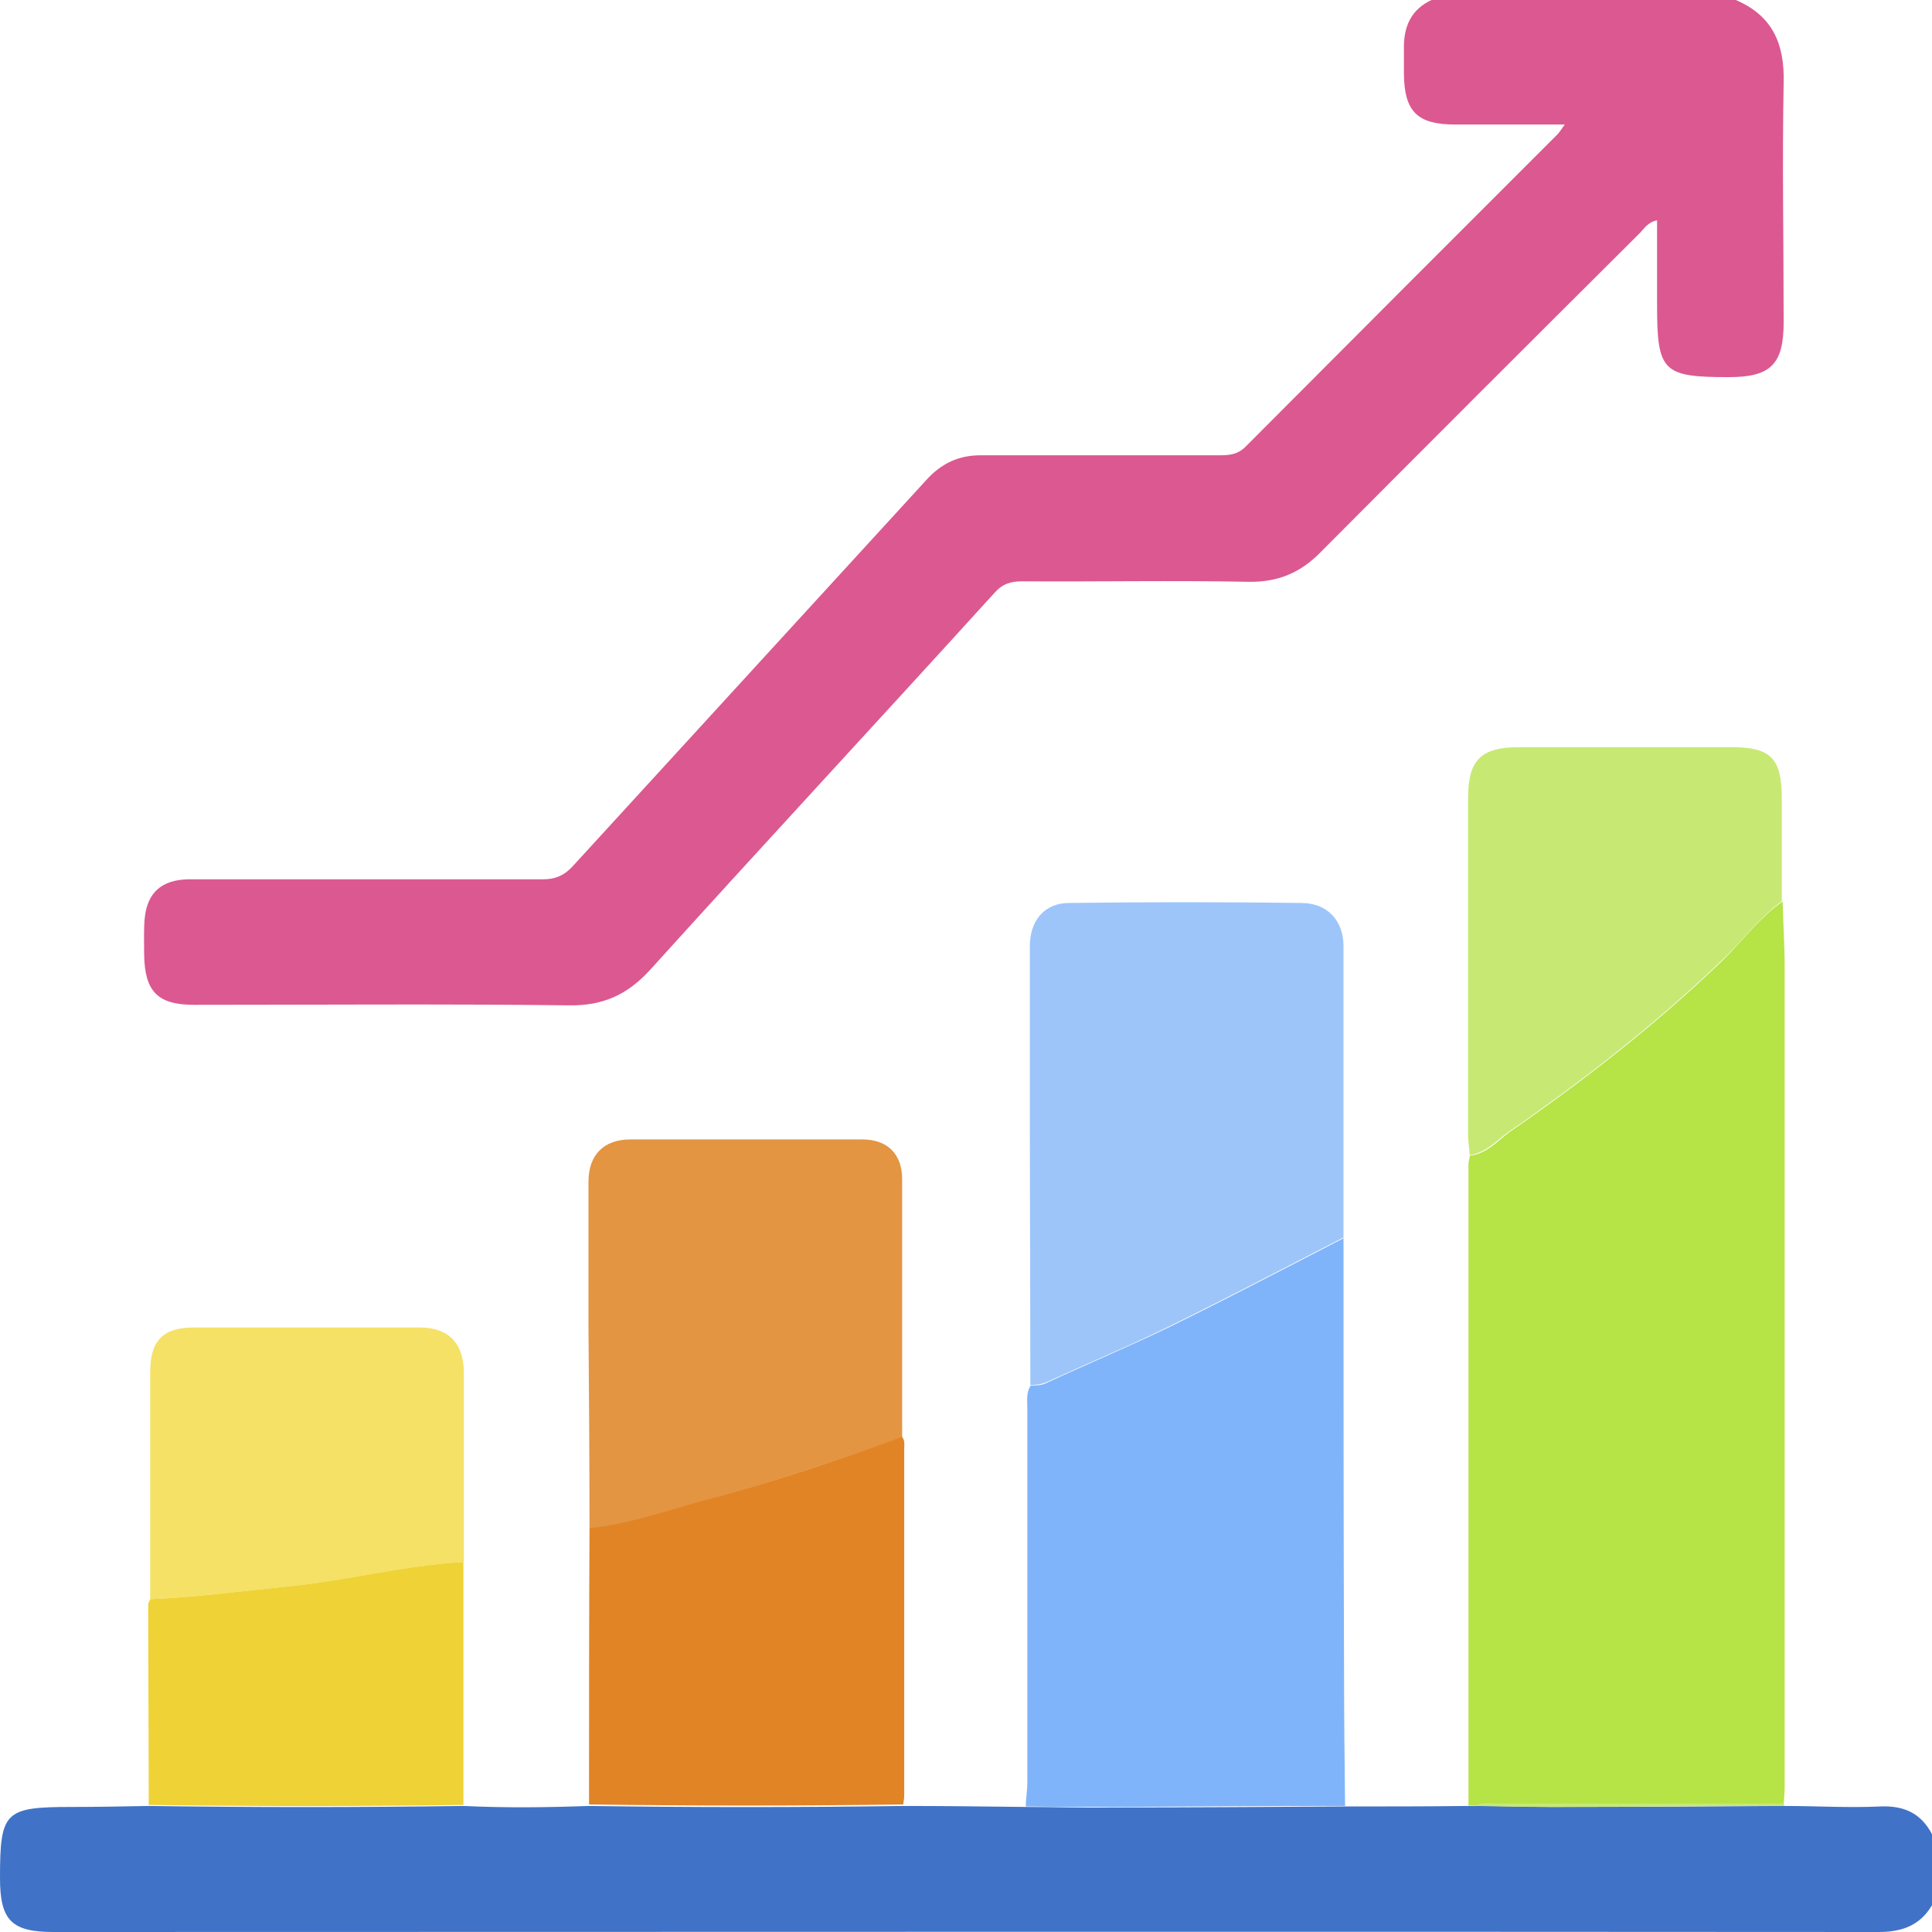 <svg width="83" height="83" viewBox="0 0 83 83" fill="none" xmlns="http://www.w3.org/2000/svg">
<g clip-path="url(#clip0_3215_9745)">
<path d="M74.569 0C76.15 0.672 76.67 1.885 76.627 3.552C76.562 6.975 76.627 10.418 76.627 13.841C76.627 15.66 76.064 16.202 74.266 16.202C71.427 16.202 71.189 15.963 71.189 13.104C71.189 11.891 71.189 10.7 71.189 9.465C70.777 9.552 70.626 9.834 70.431 10.029C65.859 14.577 61.288 19.147 56.738 23.718C55.872 24.606 54.897 25.017 53.64 24.995C50.39 24.93 47.162 24.995 43.912 24.974C43.414 24.974 43.067 25.082 42.721 25.472C37.803 30.887 32.82 36.258 27.923 41.673C26.948 42.735 25.908 43.211 24.457 43.19C19.084 43.125 13.711 43.168 8.338 43.168C6.778 43.168 6.215 42.605 6.193 41.002C6.193 40.482 6.171 39.962 6.215 39.464C6.323 38.338 6.951 37.796 8.099 37.775C11.068 37.775 14.036 37.775 17.004 37.775C19.105 37.775 21.207 37.775 23.33 37.775C23.85 37.775 24.218 37.623 24.587 37.233C29.657 31.688 34.726 26.165 39.796 20.62C40.446 19.905 41.182 19.559 42.136 19.559C45.559 19.559 49.004 19.559 52.427 19.559C52.838 19.559 53.185 19.516 53.51 19.191C57.973 14.707 62.436 10.245 66.899 5.783C66.986 5.697 67.051 5.588 67.224 5.35C65.578 5.35 64.039 5.35 62.523 5.35C60.898 5.35 60.335 4.809 60.313 3.184C60.313 2.838 60.313 2.491 60.313 2.123C60.291 1.148 60.616 0.39 61.548 -0.021H74.525L74.569 0Z" fill="#DC5890"/>
<path d="M83 81.852C82.48 82.718 81.722 83 80.704 83C54.575 82.978 28.425 83 2.297 83C0.498 83 0 82.502 0 80.682C0 77.823 0.195 77.628 3.076 77.628C4.181 77.628 5.286 77.607 6.391 77.585C10.898 77.65 15.404 77.65 19.91 77.585C21.709 77.672 23.507 77.65 25.305 77.585C29.811 77.65 34.296 77.65 38.803 77.585C40.558 77.585 42.312 77.607 44.067 77.628C45.302 77.628 46.559 77.672 47.794 77.65C51.109 77.65 54.445 77.628 57.76 77.607C59.536 77.607 61.313 77.607 63.09 77.585C63.198 77.585 63.306 77.585 63.414 77.585C64.498 77.585 65.559 77.628 66.643 77.628C69.979 77.628 73.316 77.607 76.652 77.585C78.017 77.585 79.403 77.672 80.769 77.607C81.787 77.563 82.523 77.888 83 78.798V81.874V81.852Z" fill="#4073C7"/>
<path d="M63.411 77.563C63.303 77.563 63.194 77.563 63.086 77.563C63.086 68.38 63.086 59.196 63.086 50.034C63.086 49.904 63.129 49.774 63.151 49.644C63.866 49.579 64.321 49.016 64.862 48.626C68.091 46.395 71.167 43.991 74.005 41.262C74.872 40.417 75.587 39.421 76.584 38.727C76.605 39.681 76.67 40.612 76.67 41.565C76.67 53.304 76.67 65.022 76.67 76.762C76.67 77 76.648 77.239 76.627 77.498C72.51 77.498 68.416 77.498 64.299 77.498C64.017 77.498 63.714 77.433 63.433 77.585L63.411 77.563Z" fill="#B6E345"/>
<path d="M57.763 77.585C54.448 77.585 51.112 77.607 47.797 77.628C46.562 77.628 45.305 77.628 44.07 77.607C44.07 77.26 44.135 76.914 44.135 76.567C44.135 71.217 44.135 65.889 44.135 60.539C44.135 60.192 44.07 59.824 44.287 59.521C44.525 59.521 44.764 59.521 45.002 59.391C46.779 58.568 48.598 57.81 50.375 56.943C52.845 55.73 55.271 54.453 57.719 53.196C57.719 59.348 57.719 65.477 57.741 71.629C57.741 73.621 57.763 75.614 57.785 77.607L57.763 77.585Z" fill="#80B4FA"/>
<path d="M57.696 53.174C55.248 54.431 52.822 55.709 50.352 56.921C48.597 57.788 46.777 58.546 44.979 59.369C44.74 59.477 44.502 59.499 44.264 59.499C44.264 55.665 44.242 51.831 44.242 48.019C44.242 45.572 44.242 43.102 44.242 40.655C44.242 39.55 44.87 38.792 45.932 38.792C49.247 38.749 52.562 38.749 55.898 38.792C57.025 38.792 57.718 39.55 57.718 40.655C57.718 44.835 57.718 49.016 57.718 53.196L57.696 53.174Z" fill="#9DC5FA"/>
<path d="M25.325 65.651C25.325 62.748 25.303 59.824 25.281 56.922C25.281 54.864 25.281 52.828 25.281 50.771C25.281 49.623 25.931 48.951 27.079 48.951C30.394 48.951 33.709 48.951 37.045 48.951C38.129 48.951 38.757 49.579 38.757 50.662C38.757 54.366 38.757 58.048 38.757 61.752C35.897 62.77 33.016 63.723 30.091 64.525C28.509 64.958 26.971 65.499 25.325 65.672V65.651Z" fill="#E39542"/>
<path d="M25.326 65.651C26.973 65.478 28.511 64.936 30.093 64.503C33.018 63.723 35.899 62.77 38.759 61.73C38.889 61.904 38.846 62.099 38.846 62.272C38.846 67.232 38.846 72.192 38.846 77.13C38.846 77.26 38.824 77.39 38.802 77.52C34.296 77.585 29.811 77.585 25.305 77.52C25.305 73.557 25.305 69.593 25.326 65.608V65.651Z" fill="#E18426"/>
<path d="M76.568 38.706C75.571 39.421 74.878 40.417 73.99 41.24C71.151 43.969 68.075 46.373 64.847 48.604C64.305 48.972 63.85 49.536 63.135 49.622C63.135 49.362 63.07 49.081 63.07 48.821C63.07 43.969 63.07 39.117 63.07 34.266C63.07 32.641 63.634 32.1 65.258 32.1C68.313 32.1 71.347 32.1 74.401 32.1C76.07 32.1 76.546 32.576 76.546 34.287C76.546 35.76 76.546 37.255 76.546 38.727L76.568 38.706Z" fill="#C7E974"/>
<path d="M6.453 68.705C6.453 65.434 6.453 62.185 6.453 58.915C6.453 57.593 7.016 57.03 8.316 57.03C11.544 57.03 14.794 57.03 18.022 57.03C19.257 57.03 19.907 57.68 19.929 58.936C19.929 61.666 19.929 64.373 19.929 67.102C17.351 67.254 14.859 67.925 12.303 68.163C10.353 68.358 8.425 68.618 6.475 68.705H6.453Z" fill="#F5E166"/>
<path d="M6.454 68.704C8.404 68.618 10.354 68.358 12.282 68.163C14.838 67.925 17.33 67.253 19.908 67.102C19.908 70.589 19.908 74.054 19.908 77.541C15.402 77.606 10.895 77.606 6.389 77.541C6.389 74.661 6.367 71.78 6.367 68.921C6.367 68.856 6.432 68.769 6.454 68.704Z" fill="#EFD235"/>
<path d="M63.414 77.563C63.696 77.412 63.999 77.477 64.281 77.477C68.397 77.477 72.492 77.477 76.608 77.477C76.652 77.498 76.652 77.542 76.652 77.585C73.315 77.585 69.979 77.628 66.642 77.628C65.559 77.628 64.497 77.607 63.414 77.585V77.563Z" fill="#C7E974"/>
</g>
<defs>
<clipPath id="clip0_3215_9745">
<rect width="83" height="83" fill="white"/>
</clipPath>
</defs>
</svg>
